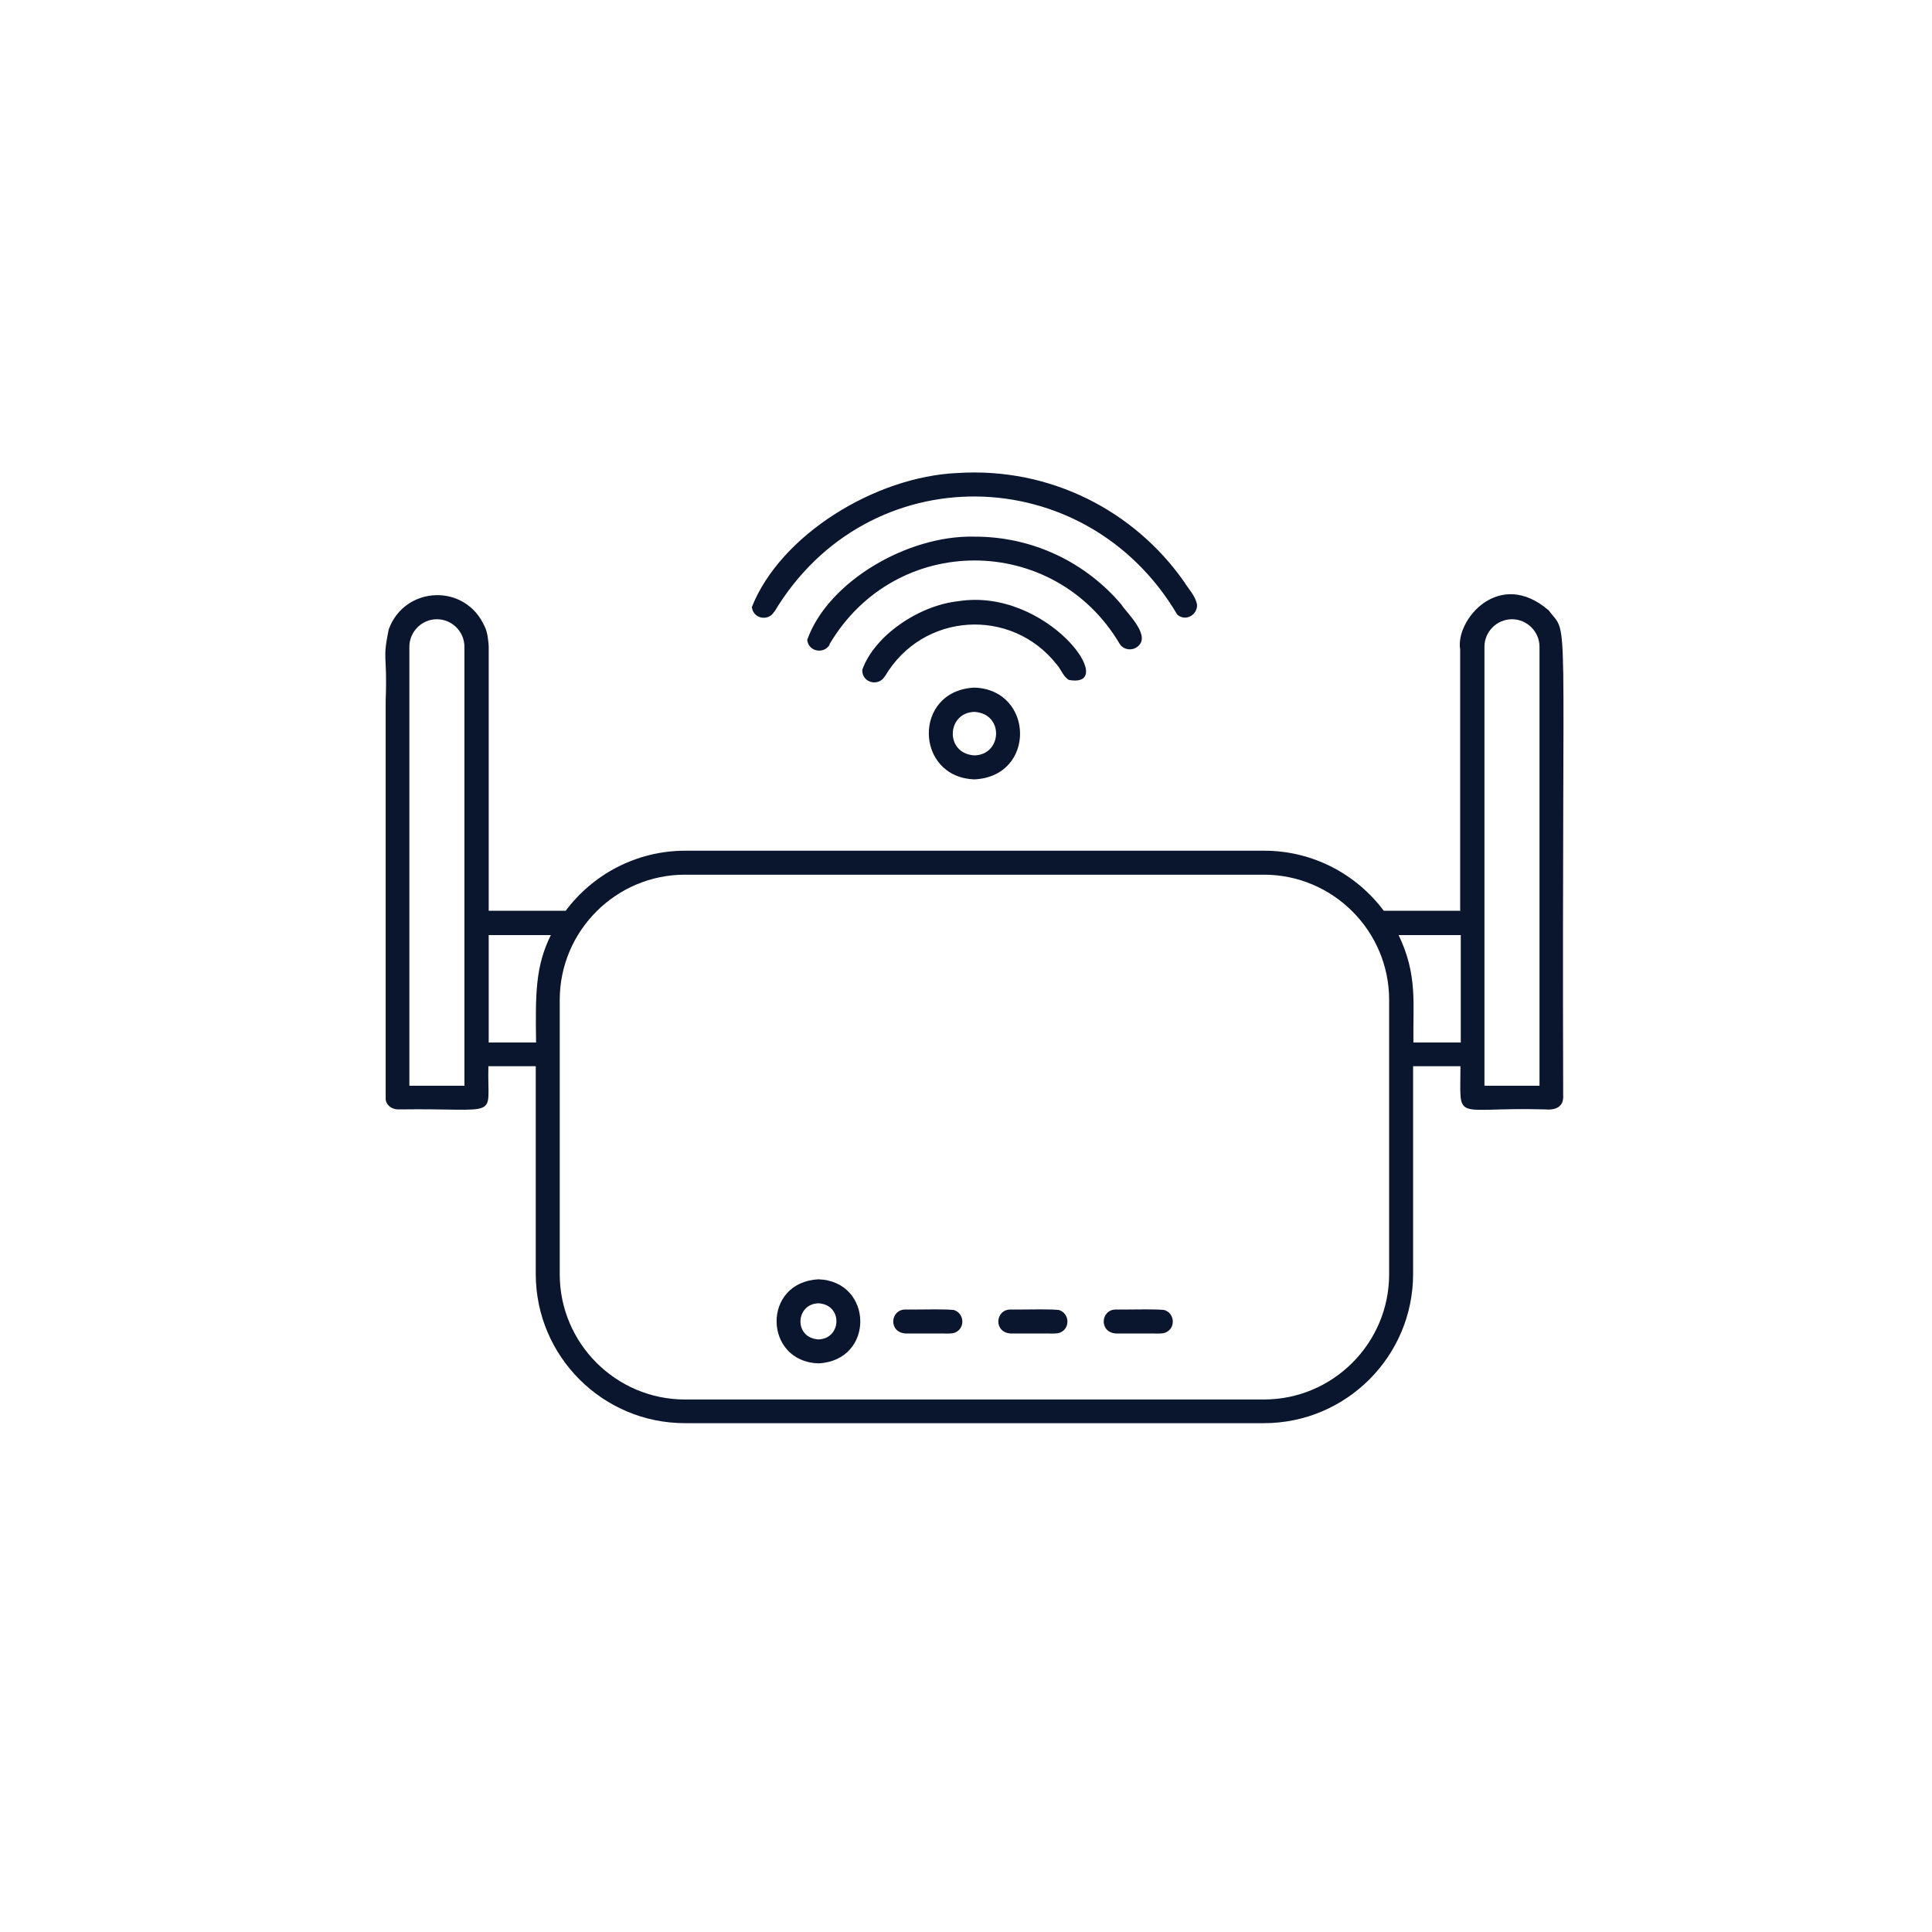 <?xml version="1.0" encoding="UTF-8"?>
<svg id="_图层_2" data-name="图层 2" xmlns="http://www.w3.org/2000/svg" xmlns:xlink="http://www.w3.org/1999/xlink" viewBox="0 0 65.27 65.27">
  <defs>
    <style>
      .cls-1 {
        fill: none;
      }

      .cls-2 {
        fill: #0a162d;
        fill-rule: evenodd;
      }

      .cls-3 {
        clip-path: url(#clippath);
      }
    </style>
    <clipPath id="clippath">
      <rect class="cls-1" width="65.27" height="65.27"/>
    </clipPath>
  </defs>
  <g id="_图层_1-2" data-name="图层 1">
    <g class="cls-3">
      <path class="cls-2" d="M49.35,30.77h-2.6c-.92-1.23-2.39-2.03-4.04-2.03h-19.56c-1.65,0-3.12.8-4.04,2.03h-2.6s0-8.84,0-8.93c0-.1-.04-.5-.13-.66-.65-1.5-2.72-1.39-3.25.09-.22,1.09-.04.77-.1,2.38,0,4.05,0,13.42,0,13.43,0,.02,0,.05,0,.07.02.13.11.24.23.29.16.06.18.03.22.04,3.52-.05,2.97.38,3.02-1.46h1.6v7.02c0,2.78,2.26,5.04,5.04,5.04h19.56c2.78,0,5.04-2.26,5.04-5.04v-7.02h1.6c0,1.95-.28,1.37,2.86,1.46.56.05.62-.28.61-.45-.05-17.12.22-15.46-.49-16.41-1.68-1.45-3.16.34-2.99,1.32,0,1.02,0,8.82,0,8.82ZM46.93,33.78v9.27c0,2.33-1.9,4.23-4.23,4.23h-19.56c-2.33,0-4.23-1.9-4.23-4.23v-9.27c0-2.33,1.9-4.23,4.23-4.23h19.56c2.33,0,4.23,1.9,4.23,4.23ZM27.65,43.22c-1.92.1-1.85,2.78,0,2.84,1.92-.1,1.85-2.78,0-2.84ZM27.65,44.03c.84.05.78,1.2,0,1.22-.84-.05-.78-1.2,0-1.22ZM30.58,45.05s.75,0,1.2,0c.29,0,.24.01.42-.01.41-.1.4-.64.06-.77-.06-.06-1.45-.02-1.67-.03-.52,0-.58.77,0,.81ZM34.13,45.05s.75,0,1.2,0c.29,0,.24.01.42-.01.41-.1.4-.64.06-.77-.06-.06-1.45-.02-1.67-.03-.52,0-.58.77,0,.81ZM37.69,45.05s.75,0,1.2,0c.29,0,.24.01.42-.01.41-.1.4-.64.06-.77-.06-.06-1.45-.02-1.67-.03-.52,0-.58.77,0,.81ZM52.01,36.68v-14.83c0-.51-.42-.93-.93-.93s-.93.42-.93.93v14.83h1.85ZM15.69,36.68v-14.83c0-.51-.42-.93-.93-.93s-.93.42-.93.93v14.83h1.85ZM18.61,31.59h-2.1v3.63h1.6c-.02-1.63-.03-2.56.5-3.63ZM49.35,31.59h-2.1c.65,1.35.48,2.33.5,3.63h1.6v-3.63h0ZM32.92,23.23c-2.09.1-2.02,3.03,0,3.1,2.09-.1,2.02-3.03,0-3.1ZM32.92,24.05c1.01.06.94,1.45,0,1.47-1.01-.06-.94-1.45,0-1.47ZM29.89,22.86c1.28-2.19,4.29-2.35,5.81-.41.15.16.21.4.41.52,1.75.32-.73-3.13-3.73-2.66-1.33.14-2.84,1.16-3.25,2.32-.01.45.56.57.76.22ZM28.02,21.77c2.24-3.8,7.59-3.75,9.8-.03.13.23.47.27.66.06.37-.38-.45-1.13-.59-1.37-1.2-1.42-2.99-2.31-4.99-2.3-2.25-.05-4.94,1.53-5.63,3.49.05.41.57.48.76.16ZM26.16,20.67c3.16-5.28,10.52-5.14,13.61.09.29.26.69,0,.67-.33-.05-.3-.29-.53-.44-.78-1.67-2.38-4.5-3.87-7.65-3.67-2.79.12-5.99,2.1-6.95,4.53.05.41.57.48.75.16Z"/>
    </g>
  </g>
</svg>
